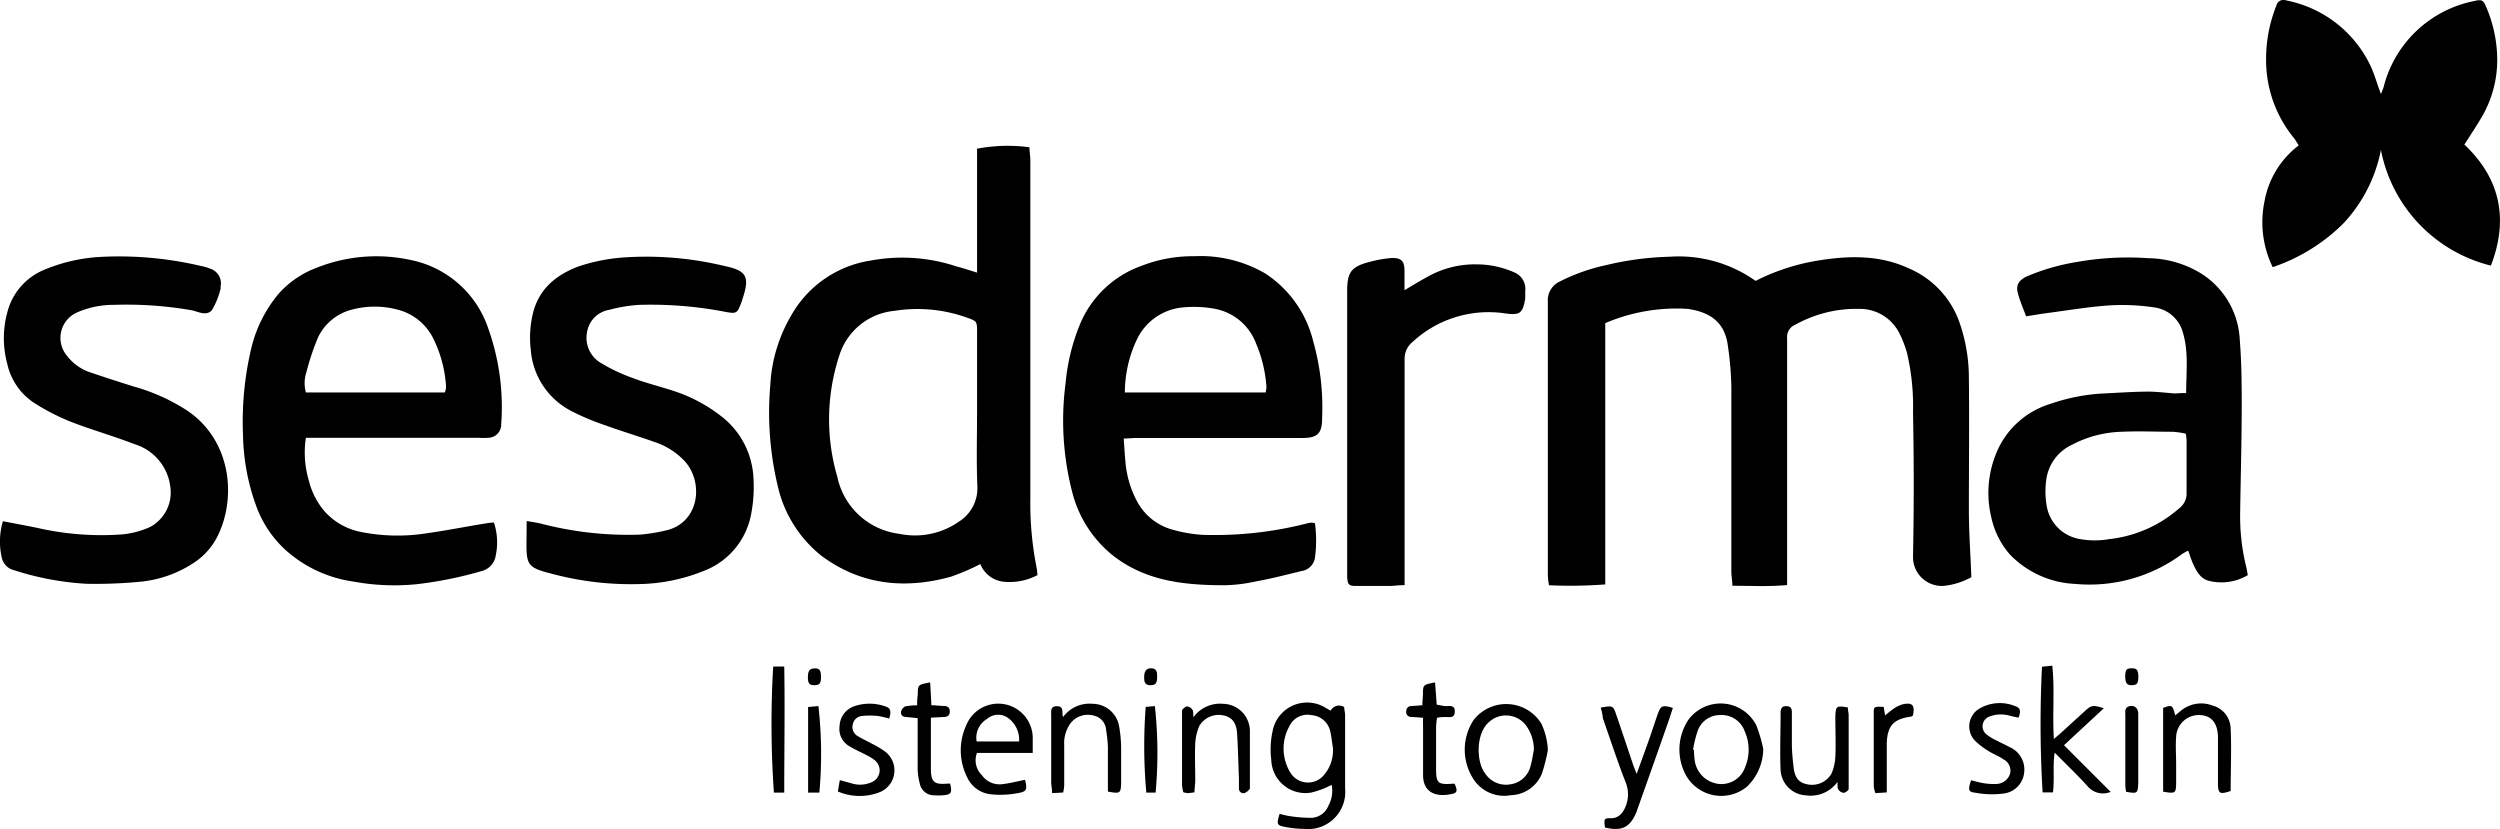 <svg xmlns="http://www.w3.org/2000/svg" viewBox="0 0 242.08 80.29"><g id="Layer_2" data-name="Layer 2"><g id="Layer_2-2" data-name="Layer 2"><g id="AOdnMf"><path d="M170,27.2a20.52,20.52,0,0,1,5.8-1.93c3.06-.52,6.11-.63,9,.7a8.91,8.91,0,0,1,4.85,5,16.25,16.25,0,0,1,1,5.6c.05,4.26,0,8.53,0,12.79,0,2.18.16,4.35.24,6.53a7,7,0,0,1-2.65.84,2.79,2.79,0,0,1-3-2.82q.14-7,0-14a22.46,22.46,0,0,0-.59-5.77,10.59,10.59,0,0,0-.74-1.89A4.28,4.28,0,0,0,180,29.91a12.11,12.11,0,0,0-6.17,1.54,1.26,1.26,0,0,0-.78,1.29c0,2.25,0,4.5,0,6.75V56.65c-1.81.17-3.5.07-5.3.07,0-.49-.1-.92-.1-1.34,0-6,0-11.94,0-17.91a31,31,0,0,0-.34-4c-.31-2.45-1.95-3.27-3.87-3.56a17.54,17.54,0,0,0-8,1.38v25.3a45.06,45.06,0,0,1-5.45.08,8.46,8.46,0,0,1-.11-.92q0-13.26,0-26.51a2,2,0,0,1,1.2-2,18,18,0,0,1,4.33-1.54,29.29,29.29,0,0,1,6.26-.84A12.86,12.86,0,0,1,170,27.2Z"/><path d="M94.61,26.4v-12a15.86,15.86,0,0,1,5.07-.14c0,.4.09.82.09,1.25v19c0,4.57,0,9.15,0,13.72a32,32,0,0,0,.6,6.7,7.24,7.24,0,0,1,.09.76,5.77,5.77,0,0,1-3.15.65,2.73,2.73,0,0,1-2.38-1.72,22.28,22.28,0,0,1-2.84,1.22c-4.47,1.24-8.72.81-12.52-2a12,12,0,0,1-4.24-6.7,30.58,30.58,0,0,1-.74-9.85,14.79,14.79,0,0,1,2-6.7,10.69,10.69,0,0,1,7.72-5.36,16.64,16.64,0,0,1,8.28.56C93.16,25.94,93.77,26.13,94.61,26.4Zm0,13.41c0-2.56,0-5.11,0-7.67,0-1,0-1.05-1-1.39a14.14,14.14,0,0,0-7-.65,6.19,6.19,0,0,0-5.36,4.4,19.76,19.76,0,0,0-.17,11.67,7,7,0,0,0,6,5.52,7.42,7.42,0,0,0,5.76-1.17,3.82,3.82,0,0,0,1.8-3.44C94.54,44.66,94.61,42.24,94.61,39.81Z"/><path d="M47.83,50.6A6.17,6.17,0,0,1,48,53.81a1.82,1.82,0,0,1-1.27,1.46,38.14,38.14,0,0,1-6.29,1.29,21.75,21.75,0,0,1-6.19-.24,12.46,12.46,0,0,1-6.53-3A10.74,10.74,0,0,1,24.81,49a21.12,21.12,0,0,1-1.28-6.9,30.88,30.88,0,0,1,.81-8.41A12.87,12.87,0,0,1,27,28.42a9.31,9.31,0,0,1,3.79-2.54,15.56,15.56,0,0,1,9-.7,10,10,0,0,1,7.48,6.6,22.69,22.69,0,0,1,1.26,9.35,1.27,1.27,0,0,1-1.23,1.26,7,7,0,0,1-1,0H29.62a9.45,9.45,0,0,0,.28,4.12,7.23,7.23,0,0,0,1.58,3.06A6.34,6.34,0,0,0,35,51.52a18.08,18.08,0,0,0,6.31.12c2-.28,4-.69,6-1A3.78,3.78,0,0,1,47.83,50.6ZM43.07,38a2.18,2.18,0,0,0,.11-.35,2.81,2.81,0,0,0,0-.41,12.08,12.08,0,0,0-1.29-4.59A5.31,5.31,0,0,0,38.57,30,8.63,8.63,0,0,0,34,30a5,5,0,0,0-3.2,2.66A24.32,24.32,0,0,0,29.68,36,3.39,3.39,0,0,0,29.62,38Z"/><path d="M127.33,50.67a12.53,12.53,0,0,1,0,3.35A1.54,1.54,0,0,1,126,55.3c-1.46.36-2.91.73-4.38,1a15.59,15.59,0,0,1-3,.37c-3.93,0-7.77-.38-11-3a11.45,11.45,0,0,1-3.79-6,27.73,27.73,0,0,1-.65-10.54,19.62,19.62,0,0,1,1.36-5.64,10.13,10.13,0,0,1,6-5.75,13.66,13.66,0,0,1,5.1-.93,12.48,12.48,0,0,1,6.86,1.66,10.94,10.94,0,0,1,4.67,6.61,23.58,23.58,0,0,1,.85,7.48c0,1.39-.45,1.84-1.84,1.85H109.91l-1.1.06c.06.8.1,1.53.17,2.27a9.79,9.79,0,0,0,1.23,4,5.57,5.57,0,0,0,3.33,2.55,13.64,13.64,0,0,0,2.91.5,36,36,0,0,0,10.12-1.11,2.79,2.79,0,0,1,.4-.07A1.25,1.25,0,0,1,127.33,50.67ZM122.55,38a2.27,2.27,0,0,0,.08-.57,13,13,0,0,0-1-4.16,5.31,5.31,0,0,0-4.06-3.38,11.18,11.18,0,0,0-2.94-.13,5.47,5.47,0,0,0-4.57,3.17A12.16,12.16,0,0,0,108.92,38Z"/><path d="M222.59,14.08c-.21-.32-.32-.54-.47-.72a11.9,11.9,0,0,1-2.69-7.55,13.91,13.91,0,0,1,1-5.28.71.71,0,0,1,.95-.49,11.47,11.47,0,0,1,8.17,6.35c.39.83.62,1.73,1,2.71a6.25,6.25,0,0,0,.25-.63A11.32,11.32,0,0,1,239.58.1c.74-.18.88-.1,1.17.59a13,13,0,0,1,1.06,5.17,10.86,10.86,0,0,1-1.44,5.37c-.52.91-1.11,1.78-1.74,2.77,3.48,3.28,4.3,7.22,2.57,11.72a14.34,14.34,0,0,1-10.65-11.2,14.45,14.45,0,0,1-3.62,7.1,17.77,17.77,0,0,1-6.86,4.25,9.94,9.94,0,0,1-.8-6.34A8.71,8.71,0,0,1,222.59,14.08Z"/><path d="M211.69,38.06c0-2,.25-3.93-.3-5.8a3.33,3.33,0,0,0-2.83-2.5,21,21,0,0,0-4.27-.19c-2.06.14-4.11.49-6.17.76-.6.08-1.2.19-1.93.3-.28-.76-.59-1.47-.79-2.21s0-1.22.8-1.63a20.85,20.85,0,0,1,4.9-1.42A28.14,28.14,0,0,1,208,25a10.06,10.06,0,0,1,4.88,1.33,8,8,0,0,1,4,6.56c.17,2.06.19,4.15.19,6.23,0,3.5-.1,7-.15,10.52a20.35,20.35,0,0,0,.59,5.27c.05.22.09.46.15.78a5,5,0,0,1-3.82.54c-.81-.22-1.19-1-1.51-1.7-.16-.37-.28-.76-.44-1.21a5.47,5.47,0,0,0-.57.31,15.06,15.06,0,0,1-10.4,2.91,9.35,9.35,0,0,1-6.29-2.84,8,8,0,0,1-1.81-3.61,10.07,10.07,0,0,1,.4-6,8.25,8.25,0,0,1,5.38-5,18.38,18.38,0,0,1,5.3-1c1.36-.07,2.72-.16,4.08-.17.88,0,1.76.12,2.64.18C210.92,38.08,211.22,38.06,211.69,38.06Zm0,3.94a9.2,9.2,0,0,0-1.26-.19c-1.67,0-3.34-.08-5,0a10.92,10.92,0,0,0-4.8,1.26,4.36,4.36,0,0,0-2.44,3.1,8.21,8.21,0,0,0,0,2.84,3.9,3.9,0,0,0,3.29,3.2,8.07,8.07,0,0,0,2.73,0,12.33,12.33,0,0,0,6.82-3,1.79,1.79,0,0,0,.7-1.5c0-1.67,0-3.34,0-5C211.74,42.55,211.7,42.35,211.66,42Z"/><path d="M.28,50.47c1.32.26,2.59.48,3.85.76a27.91,27.91,0,0,0,7.52.53A8.28,8.28,0,0,0,14.59,51a3.79,3.79,0,0,0,1.9-3.87A4.93,4.93,0,0,0,13,43c-2.06-.8-4.21-1.4-6.27-2.21a21.46,21.46,0,0,1-3.43-1.78,6.11,6.11,0,0,1-2.6-3.79,9.51,9.51,0,0,1,0-4.94,6.05,6.05,0,0,1,3.62-4.17,16.3,16.3,0,0,1,5.34-1.23,34.46,34.46,0,0,1,9.82.88,3.87,3.87,0,0,1,.88.26,1.48,1.48,0,0,1,1,1.73,1.2,1.2,0,0,1,0,.2,7.48,7.48,0,0,1-.83,2.07c-.57.67-1.43.09-2.11,0A36.81,36.81,0,0,0,11,29.52a8.7,8.7,0,0,0-3.48.71,2.69,2.69,0,0,0-1,4.26,4.65,4.65,0,0,0,2,1.49c1.48.51,3,1,4.47,1.46a18.65,18.65,0,0,1,5.11,2.3c4.33,2.9,4.79,8.45,3,12.11A6.6,6.6,0,0,1,19,54.34a11.38,11.38,0,0,1-5.52,2,45.76,45.76,0,0,1-5.1.19,27.9,27.9,0,0,1-7-1.31A1.61,1.61,0,0,1,.15,53.9,7,7,0,0,1,.28,50.47Z"/><path d="M51,50.45c.55.1.94.15,1.33.24a33.5,33.5,0,0,0,9.61,1.08,16.59,16.59,0,0,0,2.51-.4c3.31-.73,3.73-4.71,1.81-6.76a7,7,0,0,0-2.73-1.76c-1.63-.58-3.3-1.08-4.93-1.67a23.73,23.73,0,0,1-3.2-1.34,7.28,7.28,0,0,1-4-5.92,10.1,10.1,0,0,1,.17-3.43c.55-2.48,2.26-3.88,4.53-4.72a17.89,17.89,0,0,1,4.6-.86,32.33,32.33,0,0,1,9.51.86c2.1.44,2.39,1.05,1.71,3.11a5.66,5.66,0,0,1-.2.58c-.32.86-.46.92-1.37.76a37.86,37.86,0,0,0-8.43-.7A14.25,14.25,0,0,0,59,30a2.61,2.61,0,0,0-2.16,2.19,2.83,2.83,0,0,0,1.28,2.92,17.23,17.23,0,0,0,3.22,1.52c1.27.48,2.6.8,3.9,1.23a15,15,0,0,1,4.58,2.43,8,8,0,0,1,3.13,5.86A13.84,13.84,0,0,1,72.69,50a7.3,7.3,0,0,1-4.56,5.29,17.51,17.51,0,0,1-6.37,1.27,29.58,29.58,0,0,1-8.58-1.07l-.2-.05c-1.77-.49-2-.81-2-2.65Z"/><path d="M136,28.1c.8-.47,1.49-.9,2.2-1.28A9.3,9.3,0,0,1,143,25.6a8.87,8.87,0,0,1,3.57.75,1.73,1.73,0,0,1,1.12,1.86c0,.24,0,.48,0,.71-.24,1.42-.51,1.62-1.93,1.43a10.83,10.83,0,0,0-9,2.78,2.08,2.08,0,0,0-.75,1.68c0,6.85,0,13.71,0,20.56v1.29c-.57,0-1,.07-1.43.08-1.09,0-2.18,0-3.27,0-.7,0-.81-.14-.86-.85,0-.24,0-.48,0-.72v-27c0-1.84.41-2.37,2.25-2.83a11.68,11.68,0,0,1,2.1-.36c.88,0,1.17.28,1.2,1.15C136,26.76,136,27.4,136,28.1Z"/><path d="M123.91,78.8a7.31,7.31,0,0,0,1,.23,13.76,13.76,0,0,0,2.12.16A1.85,1.85,0,0,0,128.64,78a3,3,0,0,0,.31-2,8.61,8.61,0,0,1-2,.75,3.31,3.31,0,0,1-3.85-3.18,8.08,8.08,0,0,1,.12-2.73,3.4,3.4,0,0,1,5.16-2.29l.47.27a.91.91,0,0,1,1.31-.35c0,.23.09.52.09.81,0,2.35,0,4.71,0,7.06a3.6,3.6,0,0,1-4,3.92,9.57,9.57,0,0,1-1.92-.21C123.64,79.92,123.61,79.77,123.91,78.8Zm5.16-6.39c-.09-.53-.14-1.07-.26-1.6A2,2,0,0,0,127,69.25a1.93,1.93,0,0,0-2.14,1.06,4.45,4.45,0,0,0,.08,4.49,2,2,0,0,0,3.17.35A3.67,3.67,0,0,0,129.07,72.41Z"/><path d="M204.38,76.68a1.94,1.94,0,0,1-2.21-.52c-1-1.11-2.1-2.15-3.21-3.28-.21,1.26,0,2.54-.17,3.85h-1a111.54,111.54,0,0,1-.06-12.17l1-.1c.24,2.38,0,4.69.15,7.1.26-.23.47-.39.66-.57l2.41-2.2c.57-.51.74-.53,1.77-.21l-3.86,3.58Z"/><path d="M170.74,72.54a5.16,5.16,0,0,1-1.56,3.62,3.92,3.92,0,0,1-6.09-1.42,5.21,5.21,0,0,1,.42-5.07,3.88,3.88,0,0,1,6.55.55A13.51,13.51,0,0,1,170.74,72.54Zm-6.8.07.09,0a8.42,8.42,0,0,0,.07,1,2.65,2.65,0,0,0,2.26,2.29A2.43,2.43,0,0,0,169,74.24a4.34,4.34,0,0,0-.07-3.46,2.35,2.35,0,0,0-2.31-1.54,2.29,2.29,0,0,0-2.22,1.5A11.31,11.31,0,0,0,163.94,72.61Z"/><path d="M149.88,72.65a16.84,16.84,0,0,1-.57,2.25,3.35,3.35,0,0,1-3,2.1,3.55,3.55,0,0,1-3.75-1.75,5.23,5.23,0,0,1,.14-5.54,4,4,0,0,1,6.54.34A6.53,6.53,0,0,1,149.88,72.65Zm-1.35,0a4,4,0,0,0-.83-2.49,2.43,2.43,0,0,0-3.53-.23c-1.26,1.1-1.23,3.8-.39,4.92a2.41,2.41,0,0,0,2.46,1.1,2.33,2.33,0,0,0,1.95-1.72C148.35,73.69,148.42,73.15,148.53,72.62Z"/><path d="M100,72.91H94.6a2,2,0,0,0,.47,2.14,2.09,2.09,0,0,0,2,.88c.74-.08,1.46-.28,2.19-.42.22.95.18,1.14-.7,1.29a8.88,8.88,0,0,1-2.72.1,2.84,2.84,0,0,1-2.2-1.66,5.79,5.79,0,0,1-.08-5A3.34,3.34,0,0,1,100,71.33C100,71.8,100,72.27,100,72.91ZM98.68,71.8a2.59,2.59,0,0,0-1.19-2.36,1.64,1.64,0,0,0-1.92.18,2.11,2.11,0,0,0-1,2.18Z"/><path d="M155,68.52c1.16-.21,1.2-.2,1.5.67.54,1.58,1.07,3.17,1.6,4.75.09.28.21.55.38,1,.48-1.33.9-2.47,1.3-3.61.26-.74.49-1.49.76-2.23s.42-.87,1.45-.55c-.15.45-.29.89-.44,1.33q-1.49,4.25-3,8.49a2.46,2.46,0,0,1-.14.38c-.61,1.39-1.4,1.76-3,1.38-.1-.84-.09-.91.58-.9s1.13-.43,1.4-1.09a3.11,3.11,0,0,0,0-2.45c-.78-2-1.47-4.11-2.19-6.17C155.19,69.23,155.11,68.9,155,68.52Z"/><path d="M209.46,76.66V68.55c.86-.32.91-.3,1.17.72l.54-.44a3.08,3.08,0,0,1,3.08-.51A2.36,2.36,0,0,1,216,70.59c.09,2,0,4,0,6-1.06.36-1.22.27-1.23-.73,0-1.47,0-2.93,0-4.4s-.65-2.17-1.74-2.22a2.2,2.2,0,0,0-2.31,2.11c-.07.88,0,1.77,0,2.66,0,.61,0,1.23,0,1.84C210.7,76.82,210.65,76.86,209.46,76.66Z"/><path d="M107.28,76.65c0-1.47,0-2.9,0-4.32a12.72,12.72,0,0,0-.17-1.62,1.52,1.52,0,0,0-1.26-1.43,2.11,2.11,0,0,0-2.19.76,3.28,3.28,0,0,0-.61,2.12c0,1.3,0,2.59,0,3.89a4.39,4.39,0,0,1-.1.69l-1.07.06c0-.42-.09-.75-.09-1.08,0-2.11,0-4.23,0-6.34v-.11c0-.39-.1-.88.54-.89s.53.49.56.88l.06.16a3.17,3.17,0,0,1,2.84-1.27,2.62,2.62,0,0,1,2.58,2.2,12.57,12.57,0,0,1,.19,2c0,1.16,0,2.32,0,3.48C108.53,76.83,108.46,76.87,107.28,76.65Z"/><path d="M115.66,76.72a5.75,5.75,0,0,1-.64.08,2.29,2.29,0,0,1-.44-.09,4,4,0,0,1-.12-.68q0-3.42,0-6.85c0-.13,0-.31,0-.39s.32-.38.49-.39a.73.73,0,0,1,.52.34c.1.15.06.39.09.71a3.19,3.19,0,0,1,2.85-1.3,2.65,2.65,0,0,1,2.62,2.61c0,1.77,0,3.54,0,5.31,0,.1,0,.24,0,.3a1.23,1.23,0,0,1-.48.41.43.43,0,0,1-.58-.4c0-.34,0-.68,0-1-.06-1.46-.09-2.93-.18-4.38-.07-1-.5-1.56-1.3-1.72a2.18,2.18,0,0,0-2.35,1,4.86,4.86,0,0,0-.4,1.67c-.06,1.22,0,2.45,0,3.68C115.72,76,115.68,76.31,115.66,76.72Z"/><path d="M178.93,68.5c0,.29.08.52.08.75,0,2.22,0,4.43,0,6.65,0,.17,0,.38,0,.5s-.32.37-.49.37a.7.7,0,0,1-.52-.34c-.1-.15-.05-.39-.08-.71a3.19,3.19,0,0,1-3,1.3,2.6,2.6,0,0,1-2.5-2.39c-.08-1.87,0-3.75,0-5.62,0-.4.14-.66.59-.63s.5.28.5.62c0,1,0,2,0,3,0,.77.08,1.56.17,2.33.12,1,.53,1.46,1.29,1.61a2.18,2.18,0,0,0,2.36-1,4.53,4.53,0,0,0,.39-1.66c.06-1.3,0-2.59,0-3.89C177.76,68.36,177.82,68.32,178.93,68.5Z"/><path d="M86.1,69.58A9,9,0,0,0,85,69.33a7,7,0,0,0-1.52,0,1,1,0,0,0-.91.84,1,1,0,0,0,.53,1.13c.4.25.84.44,1.26.68a8.8,8.8,0,0,1,1.39.83,2.28,2.28,0,0,1-.62,3.92,5.35,5.35,0,0,1-4-.09l.19-1.1,1.13.31a2.74,2.74,0,0,0,2-.13,1.24,1.24,0,0,0,.26-2.1,4.46,4.46,0,0,0-.78-.49c-.54-.28-1.11-.53-1.63-.84a1.93,1.93,0,0,1-1-2,2.1,2.1,0,0,1,1.35-1.88,4.58,4.58,0,0,1,3.1,0C86.32,68.58,86.28,69,86.1,69.58Z"/><path d="M190.87,75.55a11.52,11.52,0,0,0,1.16.28,5.86,5.86,0,0,0,1.32.08,1.41,1.41,0,0,0,1.29-1,1.22,1.22,0,0,0-.64-1.38c-.44-.32-1-.51-1.42-.79a7,7,0,0,1-1.32-1,2,2,0,0,1,.37-3.1,3.92,3.92,0,0,1,3.63-.21c.44.16.38.58.21,1.06-.28-.06-.56-.1-.84-.18a3.08,3.08,0,0,0-2,.08,1,1,0,0,0-.29,1.71,4.55,4.55,0,0,0,.95.58c.42.23.86.42,1.28.65A2.37,2.37,0,0,1,196,74.84a2.26,2.26,0,0,1-2,2,8.59,8.59,0,0,1-2.72-.08C190.59,76.7,190.55,76.46,190.87,75.55Z"/><path d="M88.81,68.3c0-.4,0-.7.06-1,0-1,0-1,1.2-1.22l.12,2.21c.41,0,.8.06,1.19.07s.59.14.59.54-.24.52-.59.53l-1.24.06v1.67c0,1.09,0,2.18,0,3.26,0,1.3.31,1.57,1.58,1.46H92c.22.88.11,1.07-.7,1.13a5.48,5.48,0,0,1-.81,0,1.4,1.4,0,0,1-1.42-1.1,6.67,6.67,0,0,1-.21-1.4c0-1.3,0-2.59,0-3.88V69.54l-1.16-.12c-.34,0-.51-.25-.44-.55a.74.74,0,0,1,.41-.47A5.92,5.92,0,0,1,88.81,68.3Z"/><path d="M137.79,69.5l-1.14-.08a.46.46,0,0,1-.48-.54.47.47,0,0,1,.5-.51l1.06-.08c0-.39.05-.73.06-1.06,0-.91,0-.93,1.17-1.15l.16,2.15.69.13c.42.07,1.09-.21,1.06.56s-.7.44-1.12.52c-.16,0-.33,0-.6.07a8.46,8.46,0,0,0-.09.88c0,1.36,0,2.72,0,4.09s.2,1.51,1.59,1.41a1.34,1.34,0,0,1,.2,0c.31.67.26.91-.31,1-1.54.33-2.77-.18-2.74-1.9,0-1.43,0-2.86,0-4.3Z"/><path d="M74.87,64.54h1.07c.07,4.09,0,8.12,0,12.21h-1A95.17,95.17,0,0,1,74.87,64.54Z"/><path d="M182.4,68.45l.14.83a10,10,0,0,1,.83-.66,2.92,2.92,0,0,1,.91-.43c.92-.19,1.16.11.95,1.11-.06,0-.12.09-.18.09-1.68.23-2.29.87-2.35,2.57,0,1.19,0,2.38,0,3.57v1.2l-1.1.07a3,3,0,0,1-.16-.65c0-2.34,0-4.69,0-7C181.42,68.41,181.45,68.41,182.4,68.45Z"/><path d="M111.9,76.75H111a50.62,50.62,0,0,1-.06-8.3l.89-.08A42.26,42.26,0,0,1,111.9,76.75Z"/><path d="M79.34,76.75H78.25c0-2.77,0-5.47,0-8.29l1-.09A41.55,41.55,0,0,1,79.34,76.75Z"/><path d="M205.87,76.67a5.8,5.8,0,0,1-.07-.65q0-3.37,0-6.76c0-.32-.09-.71.34-.86s.9.08.91.71c0,1.57,0,3.14,0,4.7,0,.69,0,1.37,0,2C207,76.82,207,76.87,205.87,76.67Z"/><path d="M207.06,65.5c0,.66-.11.82-.59.85s-.68-.17-.68-.85.15-.79.64-.79S207.05,64.89,207.06,65.5Z"/><path d="M112.05,65.44c0,.73-.13.91-.66.91s-.6-.33-.6-.74c0-.64.2-.9.69-.9S112.06,65.07,112.05,65.44Z"/><path d="M79.5,65.55c0,.63-.14.8-.64.8s-.64-.19-.63-.81.2-.81.66-.82S79.5,64.9,79.5,65.55Z"/></g></g></g></svg>
